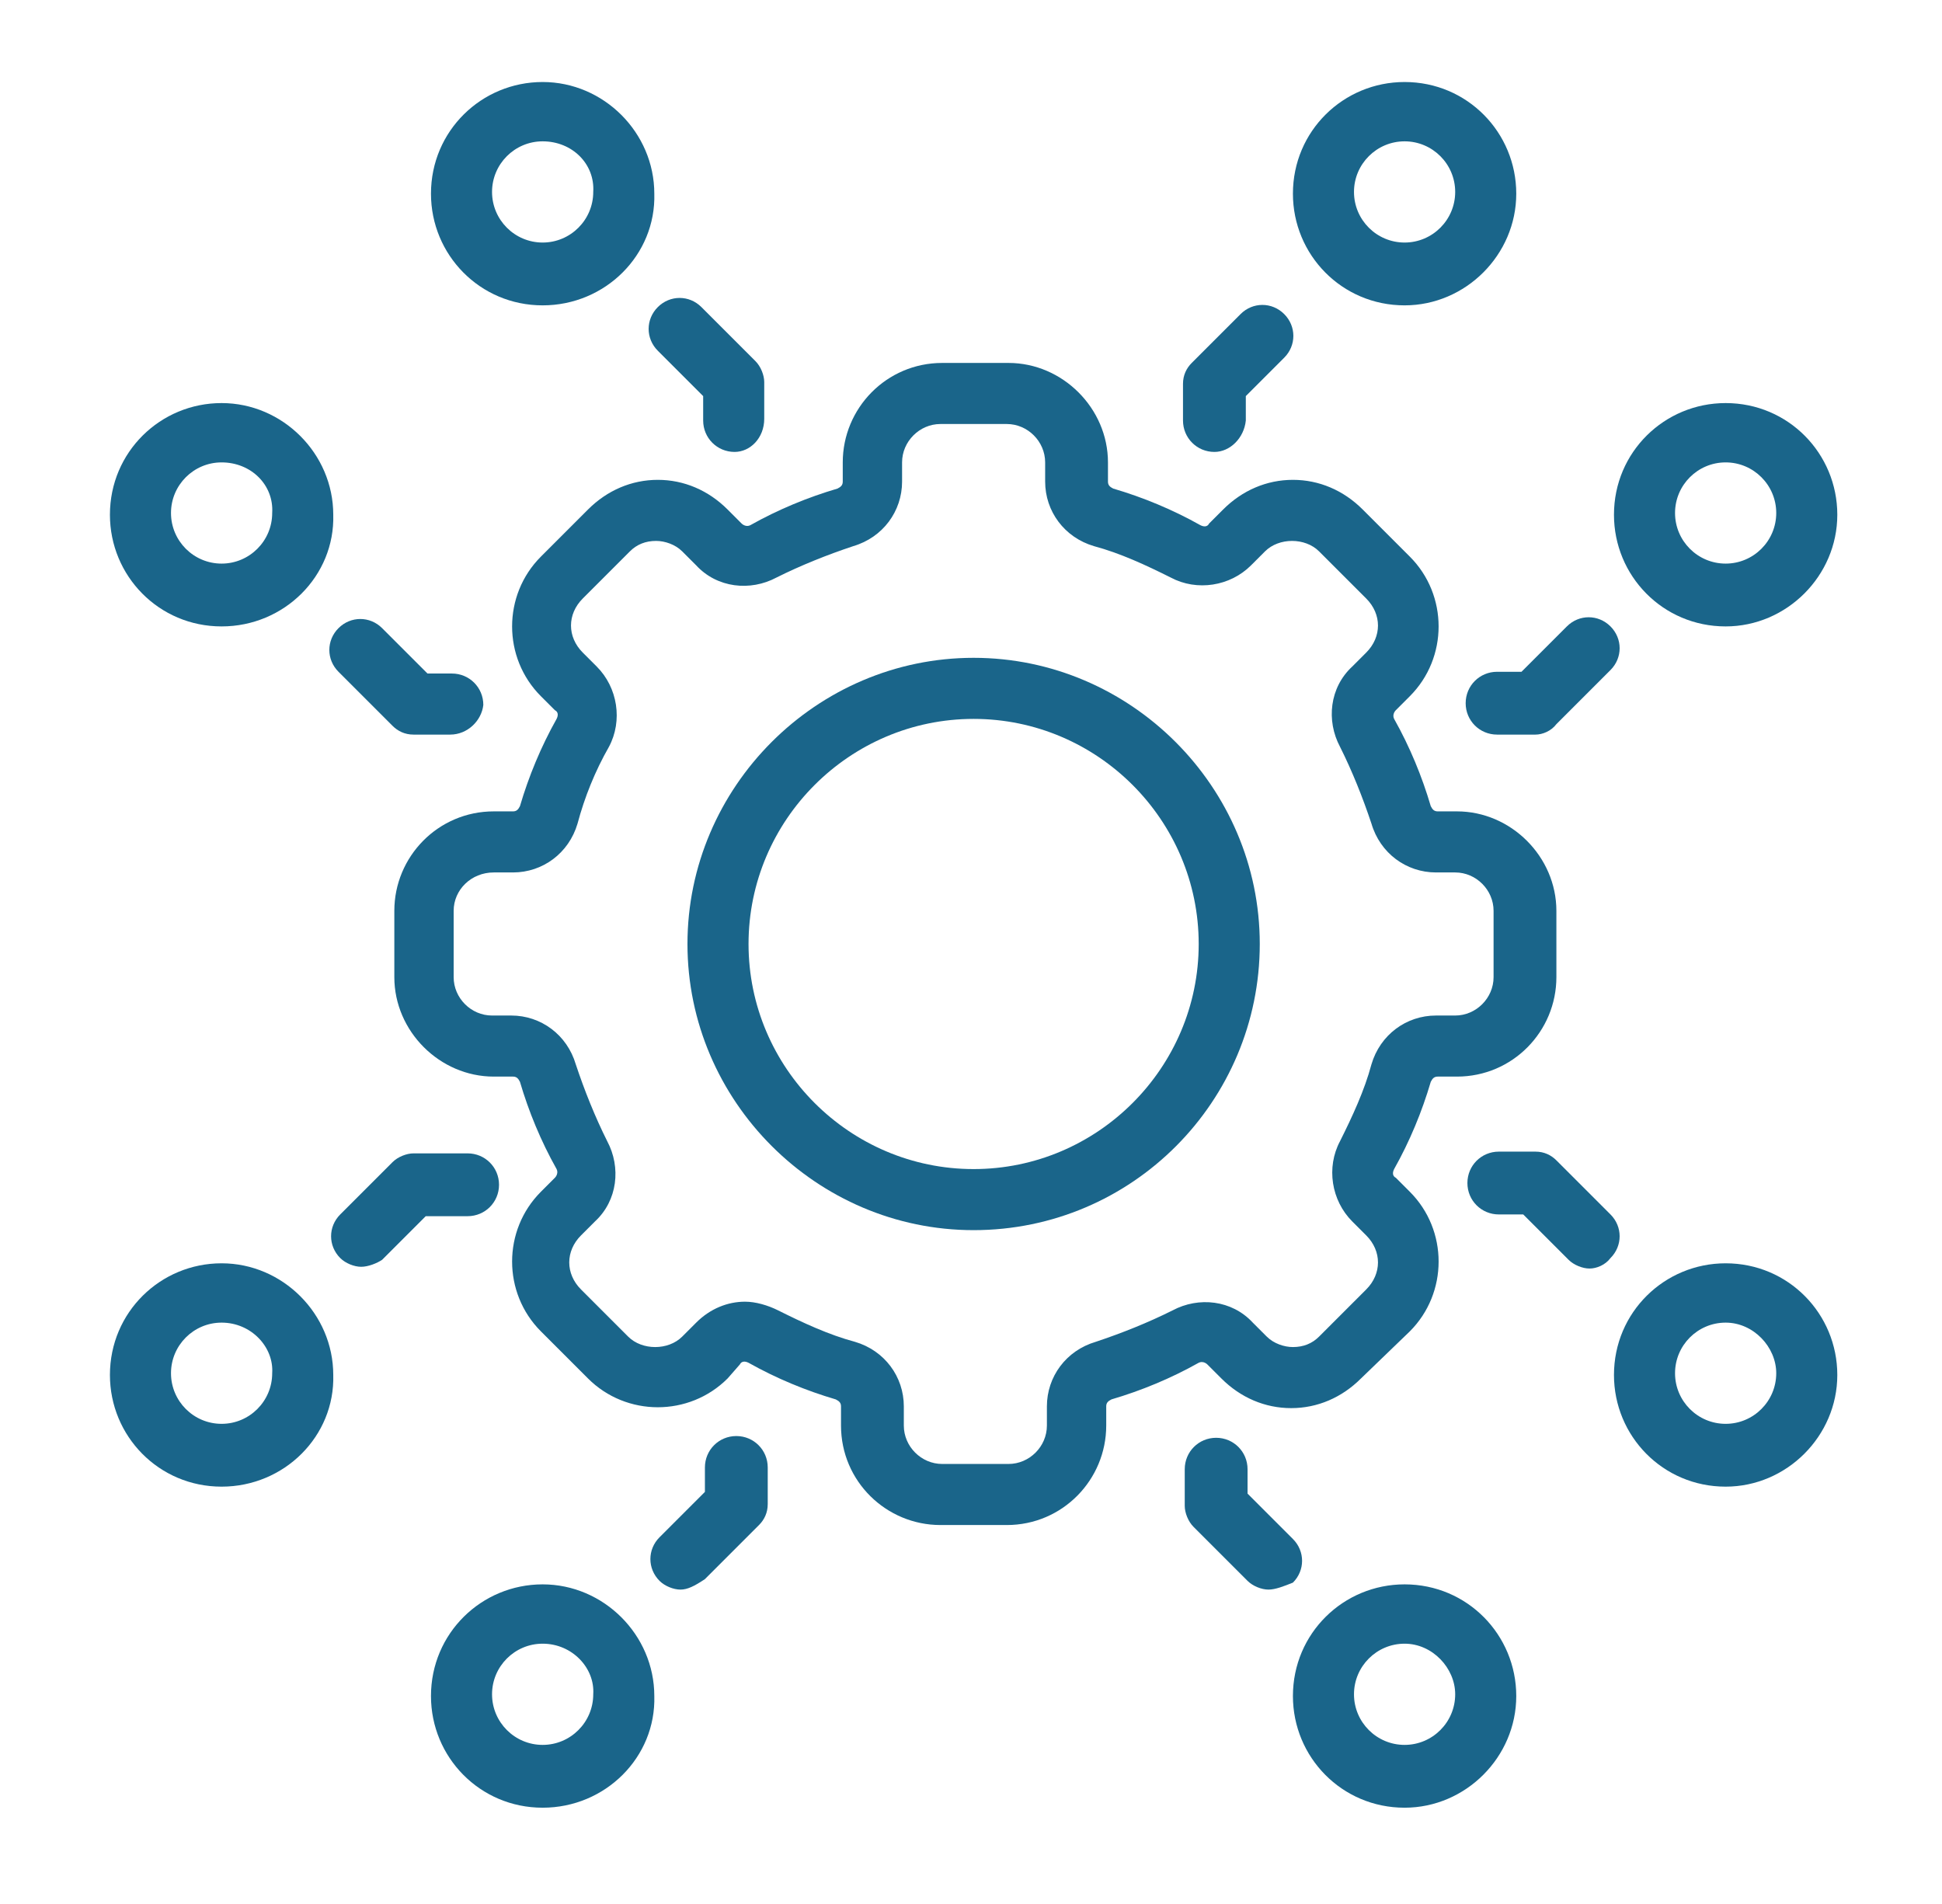 <?xml version="1.0" encoding="utf-8"?>
<!-- Generator: Adobe Illustrator 27.7.0, SVG Export Plug-In . SVG Version: 6.00 Build 0)  -->
<svg version="1.1" id="_x2018_ëîé_x5F_1" xmlns="http://www.w3.org/2000/svg" xmlns:xlink="http://www.w3.org/1999/xlink"
	 x="0px" y="0px" viewBox="0 0 111.3 109.1" style="enable-background:new 0 0 111.3 109.1;" xml:space="preserve">
<style type="text/css">
	.st0{fill:#1A658A;}
</style>
<g>
	<g>
		<g>
			<g>
				<path class="st0" d="M57.7,87.4h-3.8c-3.1,0-5.7-2.5-5.7-5.7v-1.1c0-0.2-0.1-0.3-0.3-0.4c-1.7-0.5-3.4-1.2-5-2.1
					c-0.2-0.1-0.4-0.1-0.5,0.1L41.7,79c-2.2,2.2-5.8,2.2-8,0l-2.7-2.7c-2.2-2.2-2.2-5.8,0-8l0.8-0.8c0.1-0.1,0.2-0.3,0.1-0.5
					c-0.9-1.6-1.6-3.3-2.1-5c-0.1-0.2-0.2-0.3-0.4-0.3h-1.1c-3.1,0-5.7-2.6-5.7-5.7v-3.8c0-3.1,2.5-5.7,5.7-5.7h1.1
					c0.2,0,0.3-0.1,0.4-0.3c0.5-1.7,1.2-3.4,2.1-5c0.1-0.2,0.1-0.4-0.1-0.5l-0.8-0.8c-2.2-2.2-2.2-5.8,0-8l2.7-2.7
					c1.1-1.1,2.5-1.7,4-1.7c0,0,0,0,0,0c1.5,0,2.9,0.6,4,1.7l0.8,0.8c0.1,0.1,0.3,0.2,0.5,0.1c1.6-0.9,3.3-1.6,5-2.1
					c0.2-0.1,0.3-0.2,0.3-0.4v-1.1c0-3.1,2.5-5.7,5.7-5.7h3.8c3.1,0,5.7,2.6,5.7,5.7v1.1c0,0.2,0.1,0.3,0.3,0.4
					c1.7,0.5,3.4,1.2,5,2.1c0.2,0.1,0.4,0.1,0.5-0.1l0.8-0.8c1.1-1.1,2.5-1.7,4-1.7c1.5,0,2.9,0.6,4,1.7l2.7,2.7
					c2.2,2.2,2.2,5.8,0,8l-0.8,0.8c-0.1,0.1-0.2,0.3-0.1,0.5c0.9,1.6,1.6,3.3,2.1,5c0.1,0.2,0.2,0.3,0.4,0.3h1.1
					c3.1,0,5.7,2.6,5.7,5.7V56c0,3.1-2.5,5.7-5.7,5.7h-1.1c-0.2,0-0.3,0.1-0.4,0.3c-0.5,1.7-1.2,3.4-2.1,5c-0.1,0.2-0.1,0.4,0.1,0.5
					l0.8,0.8c2.2,2.2,2.2,5.8,0,8L78,79c-1.1,1.1-2.5,1.7-4,1.7c0,0,0,0,0,0c-1.5,0-2.9-0.6-4-1.7l-0.8-0.8
					c-0.1-0.1-0.3-0.2-0.5-0.1c-1.6,0.9-3.3,1.6-5,2.1c-0.2,0.1-0.3,0.2-0.3,0.4v1.1C63.4,84.8,60.9,87.4,57.7,87.4z M42.7,74.6
					c0.6,0,1.3,0.2,1.9,0.5c1.4,0.7,2.9,1.4,4.4,1.8c1.7,0.5,2.8,2,2.8,3.7v1.1c0,1.2,1,2.2,2.2,2.2h3.8c1.2,0,2.2-1,2.2-2.2v-1.1
					c0-1.7,1.1-3.2,2.8-3.7c1.5-0.5,3-1.1,4.4-1.8c1.5-0.8,3.4-0.6,4.6,0.7l0.8,0.8c0.4,0.4,1,0.6,1.5,0.6l0,0
					c0.6,0,1.1-0.2,1.5-0.6l2.7-2.7c0.9-0.9,0.9-2.2,0-3.1L77.5,70c-1.2-1.2-1.5-3.1-0.7-4.6c0.7-1.4,1.4-2.9,1.8-4.4
					c0.5-1.7,2-2.8,3.7-2.8h1.1c1.2,0,2.2-1,2.2-2.2v-3.8c0-1.2-1-2.2-2.2-2.2h-1.1c-1.7,0-3.2-1.1-3.7-2.8c-0.5-1.5-1.1-3-1.8-4.4
					c-0.8-1.5-0.6-3.4,0.7-4.6l0.8-0.8c0.9-0.9,0.9-2.2,0-3.1l-2.7-2.7c-0.8-0.8-2.3-0.8-3.1,0l-0.8,0.8c-1.2,1.2-3.1,1.5-4.6,0.7
					c-1.4-0.7-2.9-1.4-4.4-1.8c-1.7-0.5-2.8-2-2.8-3.7v-1.1c0-1.2-1-2.2-2.2-2.2h-3.8c-1.2,0-2.2,1-2.2,2.2v1.1
					c0,1.7-1.1,3.2-2.8,3.7c-1.5,0.5-3,1.1-4.4,1.8c-1.5,0.8-3.4,0.6-4.6-0.7l-0.8-0.8c-0.4-0.4-1-0.6-1.5-0.6l0,0
					c-0.6,0-1.1,0.2-1.5,0.6l-2.7,2.7c-0.9,0.9-0.9,2.2,0,3.1l0.8,0.8c1.2,1.2,1.5,3.1,0.7,4.6c-0.8,1.4-1.4,2.9-1.8,4.4
					c-0.5,1.7-2,2.8-3.7,2.8h-1.1C27,50,26,51,26,52.2V56c0,1.2,1,2.2,2.2,2.2h1.1c1.7,0,3.2,1.1,3.7,2.8c0.5,1.5,1.1,3,1.8,4.4
					c0.8,1.5,0.6,3.4-0.7,4.6l-0.8,0.8c-0.9,0.9-0.9,2.2,0,3.1l2.7,2.7c0.8,0.8,2.3,0.8,3.1,0l0.8-0.8C40.7,75,41.7,74.6,42.7,74.6z
					"/>
			</g>
			<g>
				<path class="st0" d="M55.8,70.5c-9,0-16.4-7.4-16.4-16.4s7.4-16.4,16.4-16.4c9,0,16.4,7.4,16.4,16.4S64.9,70.5,55.8,70.5z
					 M55.8,41.2c-7.1,0-12.9,5.8-12.9,12.9S48.7,67,55.8,67c7.1,0,12.9-5.8,12.9-12.9S62.9,41.2,55.8,41.2z"/>
			</g>
		</g>
	</g>
	<g>
		<g>
			<g>
				<g>
					<path class="st0" d="M69.6,25.9c-1,0-1.8-0.8-1.8-1.8V22c0-0.5,0.2-0.9,0.5-1.2l2.8-2.8c0.7-0.7,1.8-0.7,2.5,0
						c0.7,0.7,0.7,1.8,0,2.5l-2.2,2.2v1.4C71.3,25.1,70.5,25.9,69.6,25.9z"/>
				</g>
				<g>
					<path class="st0" d="M42.1,25.9c-1,0-1.8-0.8-1.8-1.8v-1.4l-2.6-2.6c-0.7-0.7-0.7-1.8,0-2.5c0.7-0.7,1.8-0.7,2.5,0l3.1,3.1
						c0.3,0.3,0.5,0.8,0.5,1.2v2.1C43.8,25.1,43,25.9,42.1,25.9z"/>
				</g>
			</g>
			<g>
				<g>
					<path class="st0" d="M39,91.1c-0.4,0-0.9-0.2-1.2-0.5c-0.7-0.7-0.7-1.8,0-2.5l2.6-2.6v-1.4c0-1,0.8-1.8,1.8-1.8
						s1.8,0.8,1.8,1.8v2.1c0,0.5-0.2,0.9-0.5,1.2l-3.1,3.1C39.8,90.9,39.4,91.1,39,91.1z"/>
				</g>
				<g>
					<path class="st0" d="M72.7,91.1c-0.4,0-0.9-0.2-1.2-0.5l-3.1-3.1c-0.3-0.3-0.5-0.8-0.5-1.2v-2.1c0-1,0.8-1.8,1.8-1.8
						c1,0,1.8,0.8,1.8,1.8v1.4l2.6,2.6c0.7,0.7,0.7,1.8,0,2.5C73.6,90.9,73.1,91.1,72.7,91.1z"/>
				</g>
			</g>
			<g>
				<g>
					<path class="st0" d="M91.1,72.7c-0.4,0-0.9-0.2-1.2-0.5l-2.6-2.6h-1.4c-1,0-1.8-0.8-1.8-1.8c0-1,0.8-1.8,1.8-1.8H88
						c0.5,0,0.9,0.2,1.2,0.5l3.1,3.1c0.7,0.7,0.7,1.8,0,2.5C92,72.5,91.5,72.7,91.1,72.7z"/>
				</g>
				<g>
					<path class="st0" d="M88,42.1h-2.2c-1,0-1.8-0.8-1.8-1.8c0-1,0.8-1.8,1.8-1.8h1.4l2.6-2.6c0.7-0.7,1.8-0.7,2.5,0
						c0.7,0.7,0.7,1.8,0,2.5l-3.1,3.1C88.9,41.9,88.4,42.1,88,42.1z"/>
				</g>
			</g>
			<g>
				<g>
					<path class="st0" d="M25.8,42.1h-2.1c-0.5,0-0.9-0.2-1.2-0.5l-3.1-3.1c-0.7-0.7-0.7-1.8,0-2.5c0.7-0.7,1.8-0.7,2.5,0l2.6,2.6
						h1.4c1,0,1.8,0.8,1.8,1.8C27.6,41.3,26.8,42.1,25.8,42.1z"/>
				</g>
				<g>
					<path class="st0" d="M20.7,72.6c-0.4,0-0.9-0.2-1.2-0.5c-0.7-0.7-0.7-1.8,0-2.5l3-3c0.3-0.3,0.8-0.5,1.2-0.5h3.1
						c1,0,1.8,0.8,1.8,1.8c0,1-0.8,1.8-1.8,1.8h-2.4l-2.5,2.5C21.6,72.4,21.1,72.6,20.7,72.6z"/>
				</g>
			</g>
			<g>
				<path class="st0" d="M12.7,35.9c-3.6,0-6.4-2.9-6.4-6.4c0-3.6,2.9-6.4,6.4-6.4s6.4,2.9,6.4,6.4C19.2,33,16.3,35.9,12.7,35.9z
					 M12.7,26.5c-1.6,0-2.9,1.3-2.9,2.9c0,1.6,1.3,2.9,2.9,2.9s2.9-1.3,2.9-2.9C15.7,27.8,14.4,26.5,12.7,26.5z"/>
			</g>
			<g>
				<path class="st0" d="M31.1,17.5c-3.6,0-6.4-2.9-6.4-6.4c0-3.6,2.9-6.4,6.4-6.4s6.4,2.9,6.4,6.4C37.6,14.6,34.7,17.5,31.1,17.5z
					 M31.1,8.1c-1.6,0-2.9,1.3-2.9,2.9c0,1.6,1.3,2.9,2.9,2.9c1.6,0,2.9-1.3,2.9-2.9C34.1,9.4,32.8,8.1,31.1,8.1z"/>
			</g>
			<g>
				<path class="st0" d="M80.5,103.6c-3.6,0-6.4-2.9-6.4-6.4c0-3.6,2.9-6.4,6.4-6.4c3.6,0,6.4,2.9,6.4,6.4
					C86.9,100.7,84,103.6,80.5,103.6z M80.5,94.2c-1.6,0-2.9,1.3-2.9,2.9c0,1.6,1.3,2.9,2.9,2.9c1.6,0,2.9-1.3,2.9-2.9
					C83.4,95.6,82.1,94.2,80.5,94.2z"/>
			</g>
			<g>
				<path class="st0" d="M98.9,85.2c-3.6,0-6.4-2.9-6.4-6.4c0-3.6,2.9-6.4,6.4-6.4c3.6,0,6.4,2.9,6.4,6.4
					C105.3,82.3,102.4,85.2,98.9,85.2z M98.9,75.8c-1.6,0-2.9,1.3-2.9,2.9c0,1.6,1.3,2.9,2.9,2.9c1.6,0,2.9-1.3,2.9-2.9
					C101.8,77.2,100.5,75.8,98.9,75.8z"/>
			</g>
			<g>
				<path class="st0" d="M80.5,17.5c-3.6,0-6.4-2.9-6.4-6.4c0-3.6,2.9-6.4,6.4-6.4c3.6,0,6.4,2.9,6.4,6.4
					C86.9,14.6,84,17.5,80.5,17.5z M80.5,8.1c-1.6,0-2.9,1.3-2.9,2.9c0,1.6,1.3,2.9,2.9,2.9c1.6,0,2.9-1.3,2.9-2.9
					C83.4,9.4,82.1,8.1,80.5,8.1z"/>
			</g>
			<g>
				<path class="st0" d="M98.9,35.9c-3.6,0-6.4-2.9-6.4-6.4c0-3.6,2.9-6.4,6.4-6.4c3.6,0,6.4,2.9,6.4,6.4
					C105.3,33,102.4,35.9,98.9,35.9z M98.9,26.5c-1.6,0-2.9,1.3-2.9,2.9c0,1.6,1.3,2.9,2.9,2.9c1.6,0,2.9-1.3,2.9-2.9
					C101.8,27.8,100.5,26.5,98.9,26.5z"/>
			</g>
			<g>
				<path class="st0" d="M12.7,85.2c-3.6,0-6.4-2.9-6.4-6.4c0-3.6,2.9-6.4,6.4-6.4s6.4,2.9,6.4,6.4C19.2,82.3,16.3,85.2,12.7,85.2z
					 M12.7,75.8c-1.6,0-2.9,1.3-2.9,2.9c0,1.6,1.3,2.9,2.9,2.9s2.9-1.3,2.9-2.9C15.7,77.2,14.4,75.8,12.7,75.8z"/>
			</g>
			<g>
				<path class="st0" d="M31.1,103.6c-3.6,0-6.4-2.9-6.4-6.4c0-3.6,2.9-6.4,6.4-6.4s6.4,2.9,6.4,6.4
					C37.6,100.7,34.7,103.6,31.1,103.6z M31.1,94.2c-1.6,0-2.9,1.3-2.9,2.9c0,1.6,1.3,2.9,2.9,2.9c1.6,0,2.9-1.3,2.9-2.9
					C34.1,95.6,32.8,94.2,31.1,94.2z"/>
			</g>
		</g>
	</g>
</g>
</svg>
